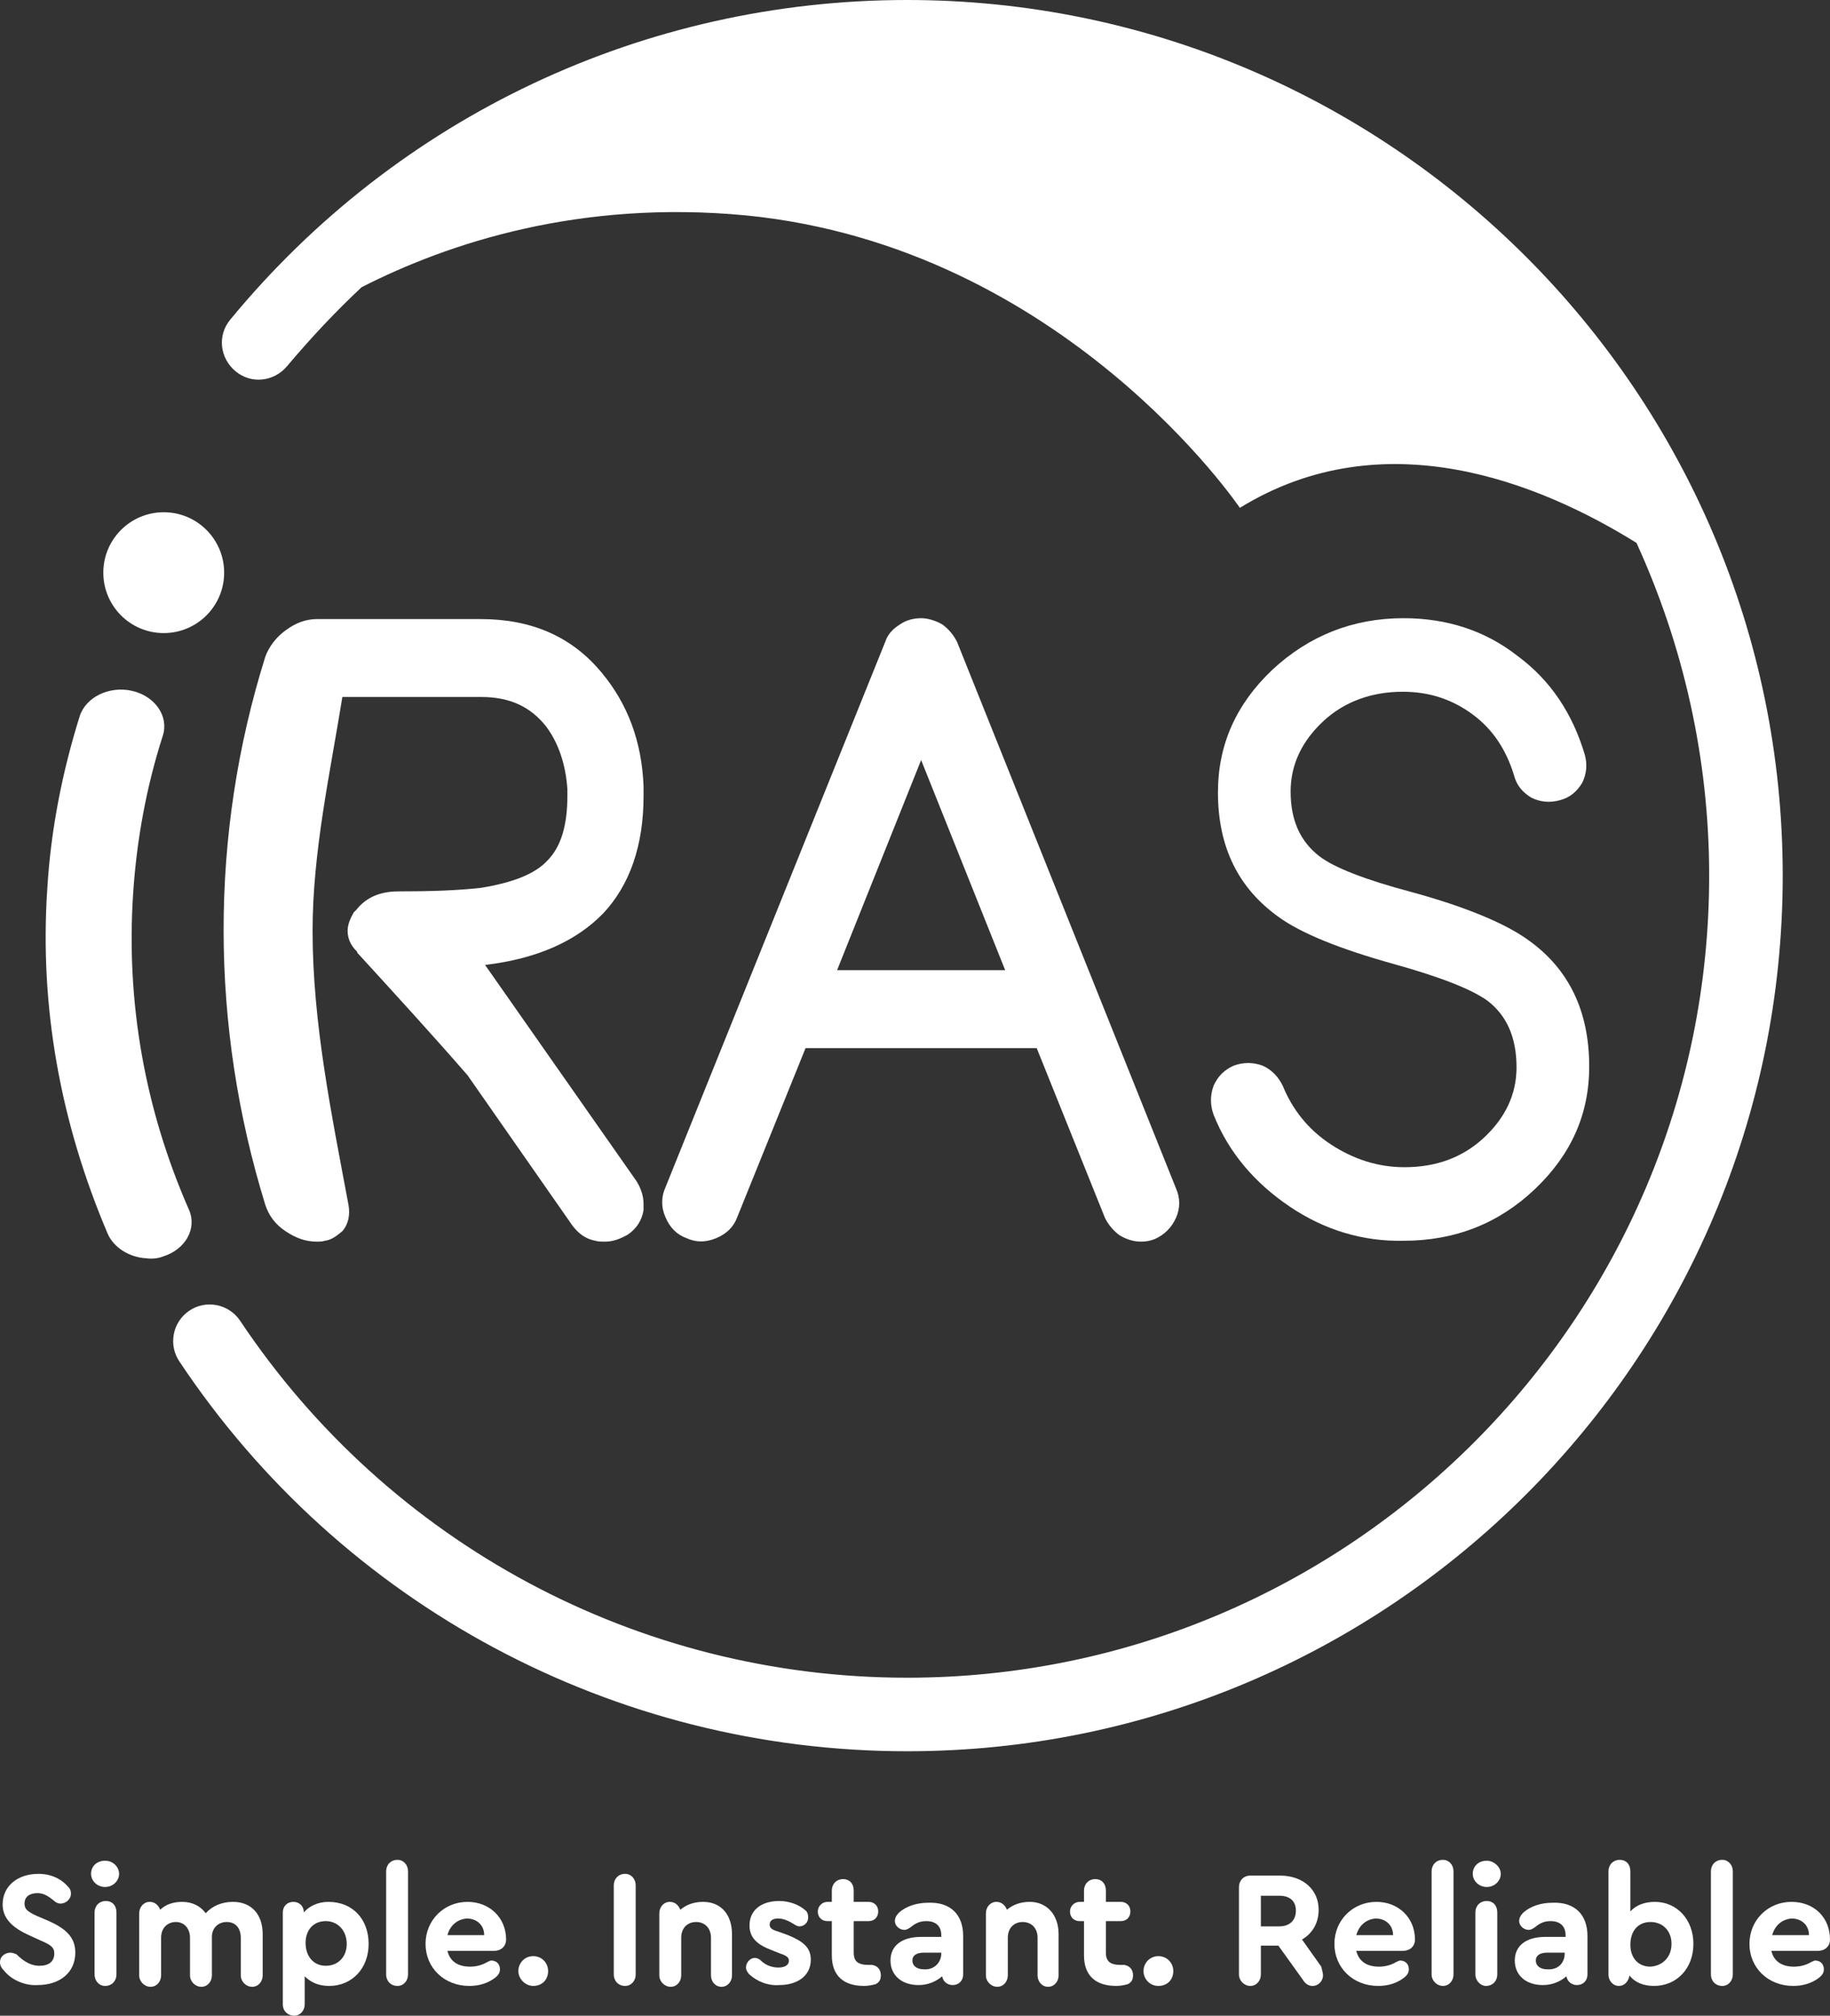 <?xml version="1.0" encoding="utf-8"?>
<!-- Generator: Adobe Illustrator 27.0.0, SVG Export Plug-In . SVG Version: 6.00 Build 0)  -->
<svg version="1.1" id="Layer_1" xmlns="http://www.w3.org/2000/svg" xmlns:xlink="http://www.w3.org/1999/xlink" x="0px" y="0px"
	 viewBox="0 0 209 230.2" style="enable-background:new 0 0 209 230.2;" xml:space="preserve">
<rect x="0" y="0" width="209" height="230.2" fill="#333333" stroke="none"/>
<style type="text/css">
	.st0{fill:#FFFFFF;}
</style>
<g>
	<path class="st0" d="M103.6,0c-30,0-58.2,13.3-77.3,36.5c-1.5,1.8-1.2,4.4,0.6,5.9c1.8,1.5,4.4,1.2,5.9-0.6c2.7-3.2,5.5-6.2,8.5-9
		c10-5.1,25-10,43.9-8.2c36.3,3.6,56.4,33.4,56.4,33.4c16.4-10.1,34.2-2.9,45.3,4c5.3,11.6,8.3,24.5,8.3,38
		c0,50.5-41.1,91.6-91.6,91.6c-30.7,0-59.2-15.3-76.2-40.8c-1.3-1.9-3.9-2.4-5.8-1.1s-2.4,3.9-1.1,5.8C39,183.3,70.1,200,103.6,200
		c55.1,0,100-44.8,100-100S158.7,0,103.6,0z"/>
	<circle class="st0" cx="18.7" cy="65.4" r="6.9"/>
	<path class="st0" d="M134.3,135.7c0.5,1.1,0.5,2.3,0,3.4c-0.5,1.1-1.3,1.9-2.4,2.4c-0.5,0.2-1,0.3-1.6,0.3c-0.9,0-1.7-0.3-2.4-0.7
		c-0.7-0.5-1.3-1.2-1.7-2l-7.8-19.4H92L84.2,139c-0.4,1.1-1.2,1.9-2.4,2.4s-2.3,0.5-3.4,0c-1.1-0.4-1.9-1.2-2.4-2.4
		c-0.5-1.1-0.5-2.3,0-3.4l25.1-62.3c0.3-0.9,0.9-1.5,1.7-2c0.7-0.5,1.6-0.7,2.4-0.7s1.7,0.3,2.4,0.7c0.7,0.5,1.3,1.2,1.7,2
		L134.3,135.7L134.3,135.7z M114.8,110.8l-9.6-24l-9.6,24H114.8L114.8,110.8z"/>
	<path class="st0" d="M147.3,137.8c-4-2.7-7-6.2-8.7-10.5c-0.4-1.1-0.4-2.2,0-3.3c0.5-1.1,1.2-1.8,2.3-2.3c1.1-0.4,2.2-0.4,3.3,0
		c1.1,0.5,1.8,1.3,2.3,2.3c1.1,2.7,2.9,5,5.5,6.7s5.4,2.6,8.4,2.6c3.6,0,6.6-1.1,9-3.3c2.5-2.3,3.8-5,3.8-8.1c0-3.4-1.1-5.9-3.3-7.6
		c-1.8-1.3-5.3-2.7-10.7-4.2c-6.1-1.7-10.6-3.5-13.2-5.4c-4.6-3.3-6.9-8-6.9-14.2c0-5.5,2.1-10.1,6.2-14c4.2-3.9,9.2-5.9,15-5.9
		c4.9,0,9.3,1.4,13,4.3c3.8,2.8,6.3,6.6,7.7,11.3c0.3,1.1,0.2,2.2-0.3,3.2c-0.6,1-1.4,1.7-2.6,2c-1.1,0.3-2.2,0.2-3.2-0.3
		c-1-0.6-1.7-1.4-2-2.6c-0.9-2.9-2.4-5.2-4.7-6.9c-2.3-1.7-4.9-2.6-8-2.6c-3.5,0-6.6,1.1-9,3.3c-2.5,2.3-3.8,5-3.8,8.1
		c0,3.3,1.1,5.7,3.3,7.4c1.7,1.3,5.3,2.7,10.6,4.1c6.2,1.7,10.7,3.6,13.3,5.5c4.6,3.3,6.9,8.1,6.9,14.4c0,5.5-2.1,10.1-6.2,14
		c-4.1,3.9-9.1,5.9-15,5.9C155.7,141.8,151.3,140.5,147.3,137.8L147.3,137.8z"/>
	<path class="st0" d="M16.7,143.7c-1.9-0.1-3.7-1.2-4.4-2.8c-5.4-12.7-7.8-25.9-6.9-39.4c0.4-6.7,1.7-13.3,3.7-19.7
		c0.7-2.2,3.4-3.5,6-2.9s4.2,2.9,3.5,5.1c-1.9,5.9-3,12-3.4,18.1c-0.8,12.3,1.3,24.5,6.4,36.1c0.9,2.1-0.4,4.5-3,5.3
		C18.1,143.7,17.4,143.8,16.7,143.7L16.7,143.7z"/>
	<path class="st0" d="M73.5,90.9v-1.1c-0.2-5.1-1.8-9.4-4.8-13c-3.4-4.1-8-6.1-13.8-6.1H36.2c-1.2,0-2.4,0.4-3.6,1.3
		c-1.1,0.8-1.9,1.9-2.3,3c-6.4,20.4-6.3,42.2,0,62.6c0.4,1.2,1.1,2.2,2.3,3c1.2,0.8,2.3,1.2,3.6,1.2c0.3,0,0.6,0,0.9-0.1
		c0.8-0.1,1.4-0.6,2-1.1c0.7-0.8,0.9-1.9,0.7-3c-1.9-10.2-4.1-20.7-4.1-31.3c0-9,2-18,3.4-26.7H55c3.2,0,5.6,1.1,7.4,3.4
		c1.4,1.9,2.2,4.3,2.4,7.1v0.8c0,3.3-0.7,5.8-2.3,7.4c-1.4,1.5-3.9,2.5-7.6,3.1c-2.7,0.3-5.8,0.4-9.4,0.4c-2.1,0-3.7,0.7-4.8,2.1
		c-0.1,0.1-0.2,0.2-0.3,0.3c-0.4,0.7-0.7,1.4-0.7,2.1c0,0.8,0.3,1.6,1,2.3c0.1,0.1,0.1,0.1,0.1,0.2c4.3,4.7,8.6,9.4,12.6,14l12,17.2
		c0.7,0.9,1.5,1.5,2.6,1.7c0.3,0.1,0.7,0.1,1.1,0.1c0.9,0,1.7-0.3,2.6-0.8c1-0.7,1.6-1.6,1.8-2.8c0-0.3,0-0.5,0-0.7
		c0-0.9-0.3-1.8-0.8-2.6l-17.3-24.7c5.9-0.7,10.4-2.7,13.5-5.9C71.9,101.1,73.5,96.6,73.5,90.9L73.5,90.9z"/>
	<g>
		<path class="st0" d="M0.5,225.1c-0.3-0.3-0.5-0.6-0.5-1c0-0.7,0.6-1.1,1.2-1.1c0.2,0,0.5,0.1,0.7,0.2c0.5,0.5,1.4,1.3,2.6,1.3
			c1.1,0,1.7-0.5,1.7-1.4c0-0.7-0.4-1-1.6-1.5l-1.3-0.6c-2-0.9-3-2-3-3.5c0-2.1,1.7-3.5,4.1-3.5c1.8,0,2.9,0.9,3.4,1.5
			c0.3,0.3,0.3,0.6,0.3,0.8c0,0.6-0.6,1.1-1.2,1.1c-0.2,0-0.5-0.1-0.7-0.3c-0.5-0.4-1.1-0.9-1.9-0.9c-0.9,0-1.5,0.4-1.5,1.2
			c0,0.6,0.3,0.9,1.4,1.4l1.4,0.6c2,0.9,3,1.9,3,3.6c0,2.3-1.8,3.7-4.3,3.7C3,226.8,1.4,226.2,0.5,225.1z"/>
		<path class="st0" d="M13.6,214c0,0.8-0.7,1.5-1.6,1.5c-0.9,0-1.6-0.7-1.6-1.5c0-0.9,0.7-1.5,1.6-1.5
			C12.9,212.5,13.6,213.2,13.6,214z M10.8,225.5v-7.1c0-0.7,0.5-1.3,1.3-1.3c0.7,0,1.2,0.5,1.2,1.3v7.1c0,0.7-0.5,1.3-1.3,1.3
			C11.3,226.8,10.8,226.2,10.8,225.5z"/>
		<path class="st0" d="M30,220.9v4.7c0,0.7-0.5,1.3-1.2,1.3c-0.7,0-1.3-0.6-1.3-1.3v-4.3c0-1.1-0.6-1.8-1.6-1.8s-1.7,0.7-1.7,1.7
			v4.4c0,0.7-0.5,1.3-1.2,1.3c-0.7,0-1.3-0.6-1.3-1.3v-4.3c0-1.1-0.7-1.8-1.6-1.8c-1,0-1.7,0.7-1.7,1.8v4.3c0,0.7-0.5,1.3-1.2,1.3
			c-0.7,0-1.3-0.6-1.3-1.3v-7.1c0-0.7,0.5-1.3,1.2-1.3c0.6,0,1,0.4,1.2,0.9c0.6-0.6,1.5-0.9,2.5-0.9c1.2,0,2.1,0.5,2.7,1.3
			c0.7-0.8,1.8-1.3,3.1-1.3C28.7,217.2,30,218.6,30,220.9z"/>
		<path class="st0" d="M42.1,222c0,2.8-1.9,4.8-4.5,4.8c-1.2,0-2.1-0.4-2.8-1.1v3.2c0,0.7-0.5,1.3-1.2,1.3c-0.7,0-1.3-0.5-1.3-1.3
			v-10.5c0-0.7,0.5-1.2,1.2-1.2c0.7,0,1.2,0.5,1.2,1.2c0.6-0.7,1.6-1.2,2.8-1.2C40.3,217.2,42.1,219.2,42.1,222z M39.6,222
			c0-1.5-1-2.6-2.4-2.6c-1.4,0-2.3,1-2.3,2.5c0,1.5,0.9,2.6,2.3,2.6C38.6,224.5,39.6,223.5,39.6,222z"/>
		<path class="st0" d="M44.1,225.5v-11.8c0-0.7,0.5-1.3,1.3-1.3c0.7,0,1.2,0.6,1.2,1.3v11.8c0,0.7-0.5,1.3-1.2,1.3
			C44.6,226.8,44.1,226.2,44.1,225.5z"/>
		<path class="st0" d="M57.8,221.5L57.8,221.5c0,0.8-0.6,1.3-1.4,1.3h-5.3c0.3,1.2,1.2,1.8,2.6,1.8c0.7,0,1.4-0.2,1.9-0.5
			c0.2-0.1,0.4-0.2,0.5-0.2c0.6,0,1,0.4,1,1c0,0.4-0.2,0.7-0.6,1c-0.8,0.6-1.8,0.9-2.9,0.9c-2.9,0-5-2.1-5-4.8
			c0-2.7,2.1-4.8,4.8-4.8C55.9,217.2,57.8,219,57.8,221.5z M51.1,221h4.2c0-1.1-0.8-1.9-2-1.9C52.2,219.2,51.4,219.9,51.1,221z"/>
		<path class="st0" d="M59.2,225.1c0-0.9,0.7-1.7,1.7-1.7c1,0,1.7,0.8,1.7,1.7c0,1-0.7,1.7-1.7,1.7C60,226.8,59.2,226,59.2,225.1z"
			/>
		<path class="st0" d="M70.1,225.5v-10.2c0-0.7,0.5-1.3,1.3-1.3c0.7,0,1.2,0.6,1.2,1.3v10.2c0,0.7-0.5,1.3-1.2,1.3
			C70.6,226.8,70.1,226.2,70.1,225.5z"/>
		<path class="st0" d="M83.6,220.9v4.7c0,0.7-0.5,1.3-1.2,1.3c-0.7,0-1.2-0.6-1.2-1.3v-4.3c0-1.1-0.7-1.8-1.7-1.8s-1.7,0.7-1.7,1.8
			v4.3c0,0.7-0.5,1.3-1.2,1.3c-0.7,0-1.3-0.6-1.3-1.3v-7.1c0-0.7,0.5-1.3,1.2-1.3c0.6,0,1,0.4,1.2,0.9c0.7-0.6,1.6-0.9,2.6-0.9
			C82.3,217.2,83.6,218.6,83.6,220.9z"/>
		<path class="st0" d="M85.6,225.5c-0.2-0.2-0.4-0.5-0.4-0.8c0-0.6,0.5-1.1,1-1.1c0.2,0,0.5,0.1,0.7,0.3c0.5,0.5,1.2,0.8,2,0.8
			c0.6,0,1.2-0.2,1.2-0.8c0-0.4-0.4-0.6-1-0.8l-1-0.4c-1.6-0.6-2.5-1.4-2.5-2.8c0-1.8,1.4-2.8,3.4-2.8c1.1,0,2.2,0.4,2.9,1
			c0.3,0.2,0.4,0.5,0.4,0.9c0,0.6-0.5,1-1,1c-0.2,0-0.4-0.1-0.7-0.3c-0.5-0.3-1.1-0.6-1.7-0.6c-0.6,0-1,0.2-1,0.7
			c0,0.4,0.3,0.6,1,0.8L90,221c1.7,0.7,2.6,1.4,2.6,2.8c0,1.9-1.6,2.9-3.6,2.9C87.7,226.8,86.5,226.3,85.6,225.5z"/>
		<path class="st0" d="M100.6,225.6c0,0.5-0.2,0.8-0.6,1c-0.4,0.1-0.8,0.2-1.3,0.2c-2.4,0-3.7-1.2-3.7-3.5v-3.9h-0.5
			c-0.6,0-1.1-0.4-1.1-1.1c0-0.6,0.5-1.1,1.1-1.1H95v-1.3c0-0.7,0.5-1.3,1.3-1.3c0.7,0,1.2,0.5,1.2,1.3v1.3h1.7
			c0.6,0,1.1,0.4,1.1,1.1c0,0.6-0.4,1.1-1.1,1.1h-1.7v3.6c0,1,0.5,1.4,1.7,1.4c0.1,0,0.3,0,0.4,0
			C100.2,224.5,100.6,224.9,100.6,225.6z"/>
		<path class="st0" d="M110,221.1v4.4c0,0.7-0.5,1.2-1.2,1.2c-0.6,0-1.1-0.4-1.2-1c-0.7,0.6-1.6,1-2.7,1c-1.9,0-3.2-1.1-3.2-2.8
			c0-1.7,1.3-2.7,3.5-2.7h2.3V221c0-1-0.6-1.6-1.7-1.6c-0.7,0-1.2,0.2-1.8,0.7c-0.3,0.2-0.5,0.3-0.7,0.3c-0.6,0-1.1-0.5-1.1-1
			c0-0.4,0.2-0.7,0.5-1c0.8-0.7,2-1.1,3.3-1.1C108.5,217.2,110,218.6,110,221.1z M107.5,223.1V223h-2c-0.8,0-1.3,0.3-1.3,0.9
			c0,0.6,0.5,1,1.3,1C106.6,225,107.5,224.2,107.5,223.1z"/>
		<path class="st0" d="M120.9,220.9v4.7c0,0.7-0.5,1.3-1.2,1.3c-0.7,0-1.2-0.6-1.2-1.3v-4.3c0-1.1-0.7-1.8-1.7-1.8s-1.7,0.7-1.7,1.8
			v4.3c0,0.7-0.5,1.3-1.2,1.3c-0.7,0-1.3-0.6-1.3-1.3v-7.1c0-0.7,0.5-1.3,1.2-1.3c0.6,0,1,0.4,1.2,0.9c0.7-0.6,1.6-0.9,2.6-0.9
			C119.5,217.2,120.9,218.6,120.9,220.9z"/>
		<path class="st0" d="M129.4,225.6c0,0.5-0.2,0.8-0.6,1c-0.4,0.1-0.8,0.2-1.3,0.2c-2.4,0-3.7-1.2-3.7-3.5v-3.9h-0.5
			c-0.6,0-1.1-0.4-1.1-1.1c0-0.6,0.5-1.1,1.1-1.1h0.5v-1.3c0-0.7,0.5-1.3,1.3-1.3c0.7,0,1.2,0.5,1.2,1.3v1.3h1.7
			c0.6,0,1.1,0.4,1.1,1.1c0,0.6-0.4,1.1-1.1,1.1h-1.7v3.6c0,1,0.5,1.4,1.7,1.4c0.1,0,0.3,0,0.4,0C129,224.5,129.4,224.9,129.4,225.6
			z"/>
		<path class="st0" d="M130.6,225.1c0-0.9,0.7-1.7,1.7-1.7c1,0,1.7,0.8,1.7,1.7c0,1-0.7,1.7-1.7,1.7
			C131.3,226.8,130.6,226,130.6,225.1z"/>
		<path class="st0" d="M151.1,225.6c0,0.6-0.5,1.2-1.2,1.2c-0.4,0-0.8-0.2-1.1-0.7l-2.8-3.9h0H144v3.3c0,0.7-0.5,1.3-1.2,1.3
			c-0.7,0-1.3-0.6-1.3-1.3v-10c0-0.7,0.5-1.3,1.3-1.3h3.4c2.6,0,4.4,1.6,4.4,3.9c0,1.5-0.7,2.7-1.9,3.4l2.2,3.1
			C151,225,151.1,225.4,151.1,225.6z M144,220h2.1c1.2,0,1.9-0.7,1.9-1.8c0-1.1-0.7-1.7-1.9-1.7H144V220z"/>
		<path class="st0" d="M161.6,221.5L161.6,221.5c0,0.8-0.6,1.3-1.4,1.3h-5.3c0.3,1.2,1.2,1.8,2.6,1.8c0.7,0,1.4-0.2,1.9-0.5
			c0.2-0.1,0.4-0.2,0.5-0.2c0.6,0,1,0.4,1,1c0,0.4-0.2,0.7-0.6,1c-0.8,0.6-1.8,0.9-2.9,0.9c-2.9,0-5-2.1-5-4.8
			c0-2.7,2.1-4.8,4.8-4.8C159.7,217.2,161.6,219,161.6,221.5z M154.9,221h4.2c0-1.1-0.8-1.9-2-1.9C156,219.2,155.2,219.9,154.9,221z
			"/>
		<path class="st0" d="M163.5,225.5v-11.8c0-0.7,0.5-1.3,1.3-1.3c0.7,0,1.2,0.6,1.2,1.3v11.8c0,0.7-0.5,1.3-1.2,1.3
			C164.1,226.8,163.5,226.2,163.5,225.5z"/>
		<path class="st0" d="M171.4,214c0,0.8-0.7,1.5-1.6,1.5c-0.9,0-1.6-0.7-1.6-1.5c0-0.9,0.7-1.5,1.6-1.5
			C170.6,212.5,171.4,213.2,171.4,214z M168.5,225.5v-7.1c0-0.7,0.5-1.3,1.3-1.3c0.7,0,1.2,0.5,1.2,1.3v7.1c0,0.7-0.5,1.3-1.3,1.3
			C169.1,226.8,168.5,226.2,168.5,225.5z"/>
		<path class="st0" d="M181.3,221.1v4.4c0,0.7-0.5,1.2-1.2,1.2c-0.6,0-1.1-0.4-1.2-1c-0.7,0.6-1.6,1-2.7,1c-1.9,0-3.2-1.1-3.2-2.8
			c0-1.7,1.3-2.7,3.5-2.7h2.3V221c0-1-0.6-1.6-1.7-1.6c-0.7,0-1.2,0.2-1.8,0.7c-0.3,0.2-0.5,0.3-0.7,0.3c-0.6,0-1.1-0.5-1.1-1
			c0-0.4,0.2-0.7,0.5-1c0.8-0.7,2-1.1,3.3-1.1C179.8,217.2,181.3,218.6,181.3,221.1z M178.7,223.1V223h-2c-0.8,0-1.3,0.3-1.3,0.9
			c0,0.6,0.5,1,1.3,1C177.9,225,178.7,224.2,178.7,223.1z"/>
		<path class="st0" d="M193.4,222c0,2.8-1.9,4.8-4.5,4.8c-1.2,0-2.2-0.4-2.8-1.2c-0.1,0.7-0.6,1.2-1.2,1.2c-0.7,0-1.2-0.6-1.2-1.3
			v-11.8c0-0.7,0.5-1.3,1.3-1.3c0.7,0,1.2,0.5,1.2,1.3v4.6c0.6-0.7,1.6-1.1,2.8-1.1C191.5,217.2,193.4,219.2,193.4,222z M190.9,222
			c0-1.5-1-2.5-2.4-2.5c-1.4,0-2.3,1-2.3,2.6c0,1.5,0.9,2.5,2.3,2.5C189.9,224.5,190.9,223.5,190.9,222z"/>
		<path class="st0" d="M195.4,225.5v-11.8c0-0.7,0.5-1.3,1.3-1.3c0.7,0,1.2,0.6,1.2,1.3v11.8c0,0.7-0.5,1.3-1.2,1.3
			C195.9,226.8,195.4,226.2,195.4,225.5z"/>
		<path class="st0" d="M209,221.5L209,221.5c0,0.8-0.6,1.3-1.4,1.3h-5.3c0.3,1.2,1.2,1.8,2.6,1.8c0.7,0,1.4-0.2,1.9-0.5
			c0.2-0.1,0.4-0.2,0.5-0.2c0.6,0,1,0.4,1,1c0,0.4-0.2,0.7-0.6,1c-0.8,0.6-1.8,0.9-2.9,0.9c-2.9,0-5-2.1-5-4.8
			c0-2.7,2.1-4.8,4.8-4.8C207.2,217.2,209,219,209,221.5z M202.4,221h4.2c0-1.1-0.8-1.9-2-1.9C203.5,219.2,202.7,219.9,202.4,221z"
			/>
	</g>
</g>
</svg>
